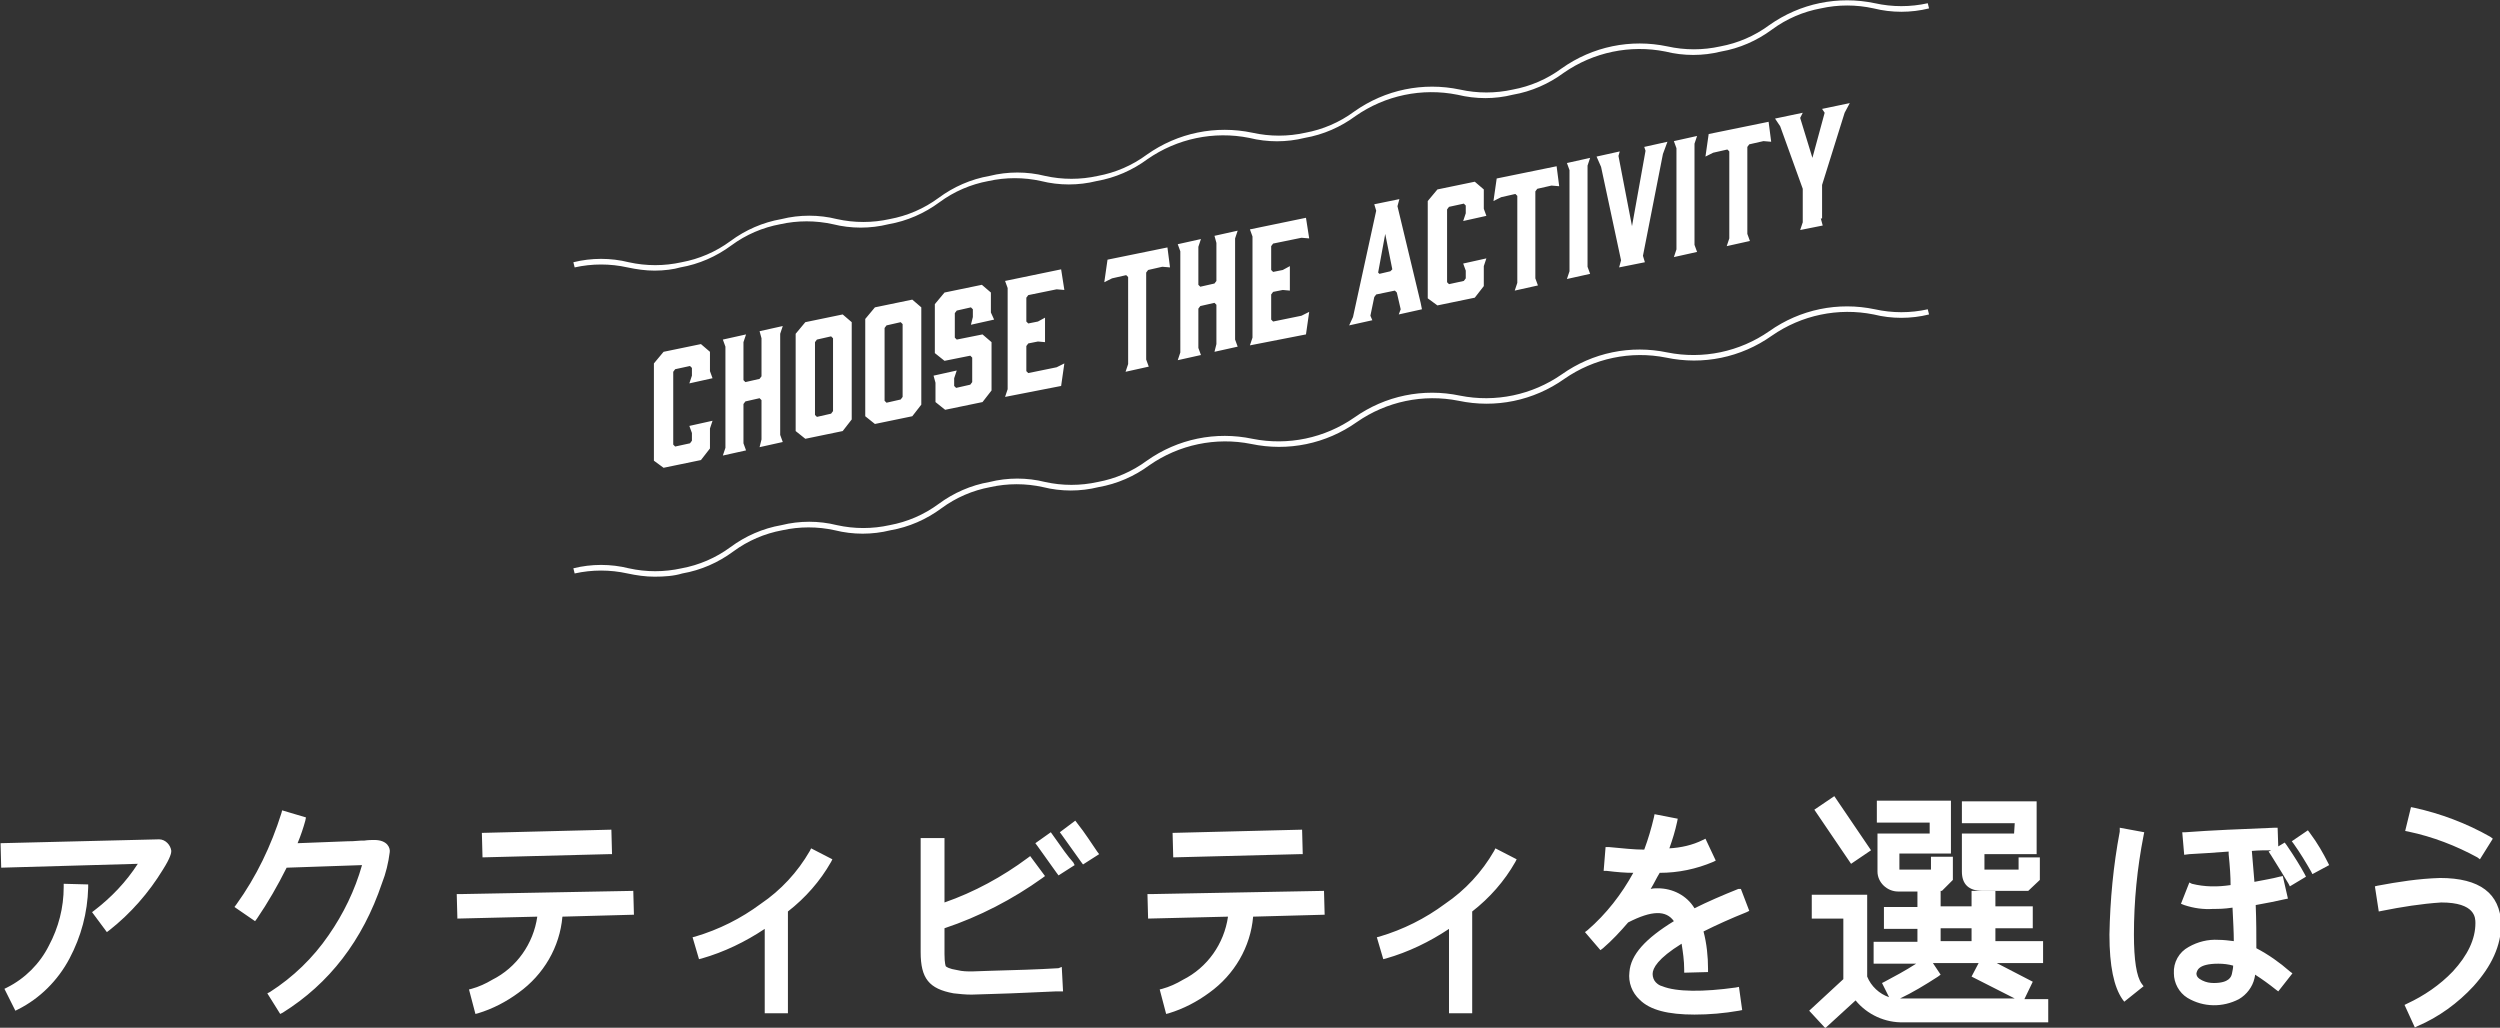 <svg version="1.1" id="レイヤー_1" xmlns="http://www.w3.org/2000/svg" x="0" y="0" viewBox="0 0 388 159.5" xml:space="preserve"><rect x="0" y="0" width="388" height="159.5" fill="#333333" stroke="none"/><style>.st0{fill:#fff}</style><path class="st0" d="M590.6 3951.5c-1.4 0-2.8-.2-4.2-.5-2.7-.6-5.5-.6-8.2 0l-.2-.8c2.8-.7 5.8-.7 8.6 0 2.7.6 5.5.6 8.2 0 2.7-.5 5.3-1.6 7.6-3.3 2.3-1.7 5-2.9 7.9-3.4 2.8-.7 5.8-.7 8.6 0 2.7.6 5.5.6 8.2 0 2.7-.5 5.3-1.6 7.6-3.3 2.3-1.7 5-2.9 7.9-3.4 2.8-.7 5.8-.7 8.6 0 2.7.6 5.5.6 8.2 0 2.7-.5 5.3-1.6 7.6-3.3 4.8-3.4 10.7-4.6 16.4-3.4 5.5 1.1 11.2-.1 15.8-3.3 4.8-3.4 10.7-4.6 16.4-3.4 5.5 1.1 11.2-.1 15.8-3.3 4.8-3.4 10.7-4.6 16.4-3.4 5.5 1.1 11.2-.1 15.8-3.3 4.8-3.4 10.7-4.6 16.4-3.4 2.7.6 5.5.6 8.2 0l.2.8c-2.8.7-5.8.7-8.6 0-5.5-1.1-11.2.1-15.8 3.3-4.8 3.4-10.7 4.6-16.4 3.4-5.5-1.1-11.2.1-15.8 3.3-4.8 3.4-10.7 4.6-16.4 3.4-5.5-1.1-11.2.1-15.8 3.3-4.8 3.4-10.7 4.6-16.4 3.4-5.5-1.1-11.2.1-15.8 3.3-2.3 1.7-5 2.9-7.9 3.4-2.8.7-5.8.7-8.6 0-2.7-.6-5.5-.6-8.2 0-2.7.5-5.3 1.6-7.6 3.3-2.3 1.7-5 2.9-7.9 3.4-2.8.7-5.8.7-8.6 0-2.7-.6-5.5-.6-8.2 0-2.7.5-5.3 1.6-7.6 3.3-2.3 1.7-5 2.9-7.9 3.4-1.3.4-2.8.5-4.3.5m0-47.5c-1.4 0-2.8-.2-4.2-.5-2.7-.6-5.5-.6-8.2 0l-.2-.8c2.8-.7 5.8-.7 8.6 0 2.7.6 5.5.6 8.2 0 2.7-.5 5.3-1.6 7.6-3.3 2.3-1.7 5-2.9 7.9-3.4 2.8-.7 5.8-.7 8.6 0 2.7.6 5.5.6 8.2 0 2.7-.5 5.3-1.6 7.6-3.3 2.3-1.7 5-2.9 7.9-3.4 2.8-.7 5.8-.7 8.6 0 2.7.6 5.5.6 8.2 0 2.7-.5 5.3-1.6 7.6-3.3 4.8-3.4 10.7-4.6 16.4-3.4 2.7.6 5.5.6 8.2 0 2.7-.5 5.3-1.6 7.6-3.3 4.8-3.4 10.7-4.6 16.4-3.4 2.7.6 5.5.6 8.2 0 2.7-.5 5.3-1.6 7.6-3.3 4.8-3.4 10.7-4.6 16.4-3.4 2.7.6 5.5.6 8.2 0 2.7-.5 5.3-1.6 7.6-3.3 4.8-3.4 10.7-4.6 16.4-3.4 2.7.6 5.5.6 8.2 0l.2.8c-2.8.7-5.8.7-8.6 0-2.7-.6-5.5-.6-8.2 0-2.7.5-5.3 1.6-7.6 3.3-2.3 1.7-5 2.9-7.9 3.4-2.8.7-5.8.7-8.6 0-5.5-1.1-11.2.1-15.8 3.3-2.3 1.7-5 2.9-7.9 3.4-2.8.7-5.7.7-8.6 0-5.5-1.1-11.2.1-15.8 3.3-2.3 1.7-5 2.9-7.9 3.4-2.8.7-5.8.7-8.6 0-5.5-1.1-11.2.1-15.8 3.3-2.3 1.7-5 2.9-7.9 3.4-2.8.7-5.8.7-8.6 0-2.7-.6-5.5-.6-8.2 0-2.7.5-5.3 1.6-7.6 3.3-2.3 1.7-5 2.9-7.9 3.4-2.8.7-5.8.7-8.6 0-2.7-.6-5.5-.6-8.2 0-2.7.5-5.3 1.6-7.6 3.3-2.3 1.7-5 2.9-7.9 3.4-1 .3-2.5.5-4 .5m-.1 29.5v-15.1l1.5-1.8 5.8-1.2 1.4 1.2v3l.4 1.1-3.6.8.4-1.2v-1.2l-.3-.3-2.3.5-.3.4v11.3l.3.3 2.3-.5.3-.4v-1.2l-.4-1.1 3.6-.8-.4 1.2v3.1l-1.4 1.8-5.8 1.2-1.5-1.1zm10.7-18.8l3.6-.8-.4 1.2v5.9l.3.3 2.2-.5.3-.4v-5.9l-.3-1.1 3.6-.8-.4 1.2v15.7l.4 1.1-3.6.8.3-1.2v-6.1l-.3-.3-2.2.5-.3.4v6.1l.4 1.1-3.6.8.4-1.2v-15.7l-.4-1.1zm20-2.7v15.1l-1.4 1.8-5.8 1.2-1.5-1.2v-15.1l1.5-1.8 5.8-1.2 1.4 1.2zm-3.2 2.2l-2.2.5-.3.4v11.3l.3.3 2.2-.5.3-.4v-11.3l-.3-.3zm14-4.5v15.1l-1.4 1.8-5.8 1.2-1.5-1.2v-15.1l1.5-1.8 5.8-1.2 1.4 1.2zm-3.2 2.3l-2.2.5-.3.4v11.3l.3.3 2.2-.5.3-.4v-11.3l-.3-.3zm14.5-.4l-3.6.8.3-1.2v-1.2l-.3-.3-2.2.5-.3.4v3.8l.3.3 4-.8 1.4 1.2v7.5l-1.4 1.8-5.8 1.2-1.5-1.2v-3l-.3-1.1 3.6-.8-.4 1.2v1.2l.3.3 2.2-.5.3-.4v-3.8l-.3-.3-4 .8-1.5-1.2v-7.6l1.5-1.8 5.8-1.2 1.4 1.2v3.1l.5 1.1zm1.7 12l.4-1.2v-15.7l-.4-1.1 8.7-1.8.5 3.2-1.2-.1-4.4.9-.3.4v3.7l.3.3 1.5-.3 1.1-.6v3.8l-1.1-.1-1.5.3-.3.4v3.9l.3.3 4.4-.9 1.2-.6-.5 3.5-8.7 1.7zm25.6-20.1l-1.2-.1-2.2.5-.3.4v13.5l.4 1.1-3.6.8.4-1.2V3905l-.3-.3-2.2.5-1.2.6.5-3.5 9.3-1.9.4 3.1zm1.2-3.6l3.6-.8-.4 1.2v5.9l.3.3 2.2-.5.3-.4v-5.9l-.3-1.1 3.6-.8-.4 1.2v15.7l.4 1.1-3.6.8.3-1.2v-6.1l-.3-.3-2.2.5-.3.4v6.1l.4 1.1-3.6.8.4-1.2V3901l-.4-1.1zm11.2 15.7l.4-1.2v-15.7l-.4-1.1 8.7-1.8.5 3.2-1.2-.1-4.4.9-.3.4v3.7l.3.3 1.5-.3 1.1-.6v3.8l-1.1-.1-1.5.3-.3.4v3.9l.3.3 4.4-.9 1.2-.6-.5 3.5-8.7 1.7zm26.7-5.6l-3.6.8.3-.8-.6-2.6-.3-.3-2.9.6-.3.4-.6 2.9.3.7-3.6.8.6-1.3 3.6-16.5-.3-1 3.9-.8-.3 1.1 3.6 15 .2 1zm-6.6-5.5l1.7-.4.3-.3-1.1-5.5-1.1 6 .2.2zm7.5 3.8v-15.1l1.5-1.8 5.8-1.2 1.4 1.2v3l.4 1.1-3.6.8.4-1.2v-1.2l-.3-.3-2.3.5-.3.4v11.3l.3.3 2.3-.5.3-.4v-1.2l-.4-1.1 3.6-.8-.4 1.2v3.1l-1.4 1.8-5.8 1.2-1.5-1.1zm20.4-17.4l-1.2-.1-2.2.5-.3.4v13.5l.4 1.1-3.6.8.4-1.2v-13.5l-.3-.3-2.2.5-1.2.6.5-3.5 9.3-1.9.4 3.1zm4.8 13.6l-3.6.8.4-1.2v-15.7l-.4-1.1 3.6-.8-.4 1.2v15.7l.4 1.1zm8.2-2.8l.3 1-4 .8.3-1.1-3.1-14.5-.7-1.6 3.6-.8-.2.7 2.1 10.9 2.1-11.7-.2-.6 3.6-.8-.7 1.9-3.1 15.8zm8.4-.6l-3.6.8.4-1.2V3885l-.4-1.1 3.6-.8-.4 1.2v15.7l.4 1.1zm11.5-17.1l-1.2-.1-2.2.5-.3.4v13.5l.4 1.1-3.6.8.4-1.2v-13.5l-.3-.3-2.2.5-1.2.6.5-3.5 9.3-1.9.4 3.1zm7.7 11.9l.3 1.1-3.5.7.4-1.2v-5.2l-3.5-9.7-.8-1.2 4.3-.9-.4.8 1.9 6.2 1.9-7-.4-.6 4.3-.9-.8 1.5-3.5 11.2v5.2z" transform="translate(-489.014 -3861.999)"/><path class="st0" d="M513.7 2787.9l-24.6.6.1 3.8 21.2-.6c-1.8 2.8-4.1 5.2-6.7 7.2l-.4.3 2.3 3.1.4-.3c3.3-2.6 6.1-5.8 8.3-9.4 1.2-1.9 1.3-2.6 1.3-2.9-.1-.9-.9-1.8-1.9-1.8" transform="translate(-489.014 -2657.636)"/><path class="st0" d="M498.9 2795.3c0 3.2-.8 6.3-2.3 9.1-1.4 2.8-3.7 5.1-6.5 6.5l-.4.2 1.7 3.4.4-.2c3.4-1.7 6.2-4.5 8-7.9 1.8-3.4 2.8-7.1 2.9-11v-.5l-3.8-.1v.5zm48.2-7.3c-.4 0-.9 0-1.6.1h-.5c-1 .1-1.7.1-2 .1l-7.8.3c.5-1.2.9-2.4 1.2-3.5l.1-.5-3.7-1.1-.1.4c-1.6 5.1-3.9 9.9-7 14.2l-.3.4 3.2 2.2.3-.4c1.7-2.5 3.2-5.1 4.6-7.9l11.7-.4c-1.1 3.9-2.9 7.6-5.2 10.9-2.4 3.5-5.5 6.5-9.1 8.8l-.4.2 2 3.2.4-.2c7.2-4.5 12.4-11.2 15.4-20.1.6-1.5 1-3.2 1.2-4.8.1-.6-.3-1.9-2.4-1.9m36.4 2.2h.5l-.1-3.8-20.1.5.1 3.8 19.6-.5zm-23.1 6.2h-.5l.1 3.8 12.4-.3c-.6 4.2-3.2 7.9-7 9.8-1 .6-2.1 1.1-3.2 1.4l-.4.1 1 3.8.4-.1c2.3-.7 4.4-1.8 6.3-3.2 3.9-2.8 6.4-7.1 6.8-11.8l11.1-.3-.1-3.7-26.9.5zm54.3-6.7c-1.9 3.3-4.5 6.1-7.6 8.2-3.1 2.3-6.5 4-10.2 5.1l-.4.1 1 3.4.4-.1c3.5-1 6.8-2.6 9.8-4.6v13.1h3.6v-15.8c2.7-2.1 5-4.7 6.7-7.7l.2-.4-3.3-1.7-.2.4zm38.6 18.2c-3.2.2-6.8.3-10.5.4l-2.9.1c-.8 0-1.5 0-2.3-.2-1.3-.2-1.7-.5-1.8-.6 0 0-.2-.4-.2-1.9v-4c5.4-1.8 10.6-4.5 15.2-7.8l.4-.3-2.3-3.1-.4.3c-3.9 2.9-8.3 5.3-12.9 6.9v-10h-3.7v17.7c0 4.1 1.3 5.7 5.1 6.4.9.1 1.8.2 2.8.2l3.2-.1c3.9-.1 7.2-.3 9.9-.4h1.1l-.2-3.8-.5.2zm-.7-20.4l-.5-.7-2.4 1.7.3.4c1.3 1.8 2.3 3.2 3 4.2l.3.4 2.5-1.6-.2-.4c-.9-1-1.8-2.3-3-4m3.6-2.1l-.3-.4-2.4 1.8.3.4 3 4.2.3.4 2.5-1.6-.3-.4c-.9-1.3-1.9-2.9-3.1-4.4m11.4 11h-.5l.1 3.8 12.4-.3c-.6 4.2-3.2 7.9-7 9.8-1 .6-2.1 1.1-3.2 1.4l-.4.1 1 3.8.4-.1c2.3-.7 4.4-1.8 6.3-3.2 3.9-2.8 6.4-7.1 6.8-11.8l11.1-.3-.1-3.7-26.9.5zm23.1-6.2h.5l-.1-3.8-20.1.5.1 3.8 19.6-.5zm30.2-.5c-1.9 3.3-4.5 6.1-7.6 8.2-3.1 2.3-6.5 4-10.2 5.1l-.4.1 1 3.4.4-.1c3.5-1 6.8-2.6 9.8-4.6v13.1h3.6v-15.8c2.7-2.1 5-4.7 6.7-7.7l.2-.4-3.3-1.7-.2.4zm37.9 5.9c-2.5 1-4.8 2-6.8 3-1.2-2-3.4-3.1-5.7-3.1-.4 0-.7 0-1.1.1.5-.8.9-1.7 1.4-2.5 2.9 0 5.7-.6 8.3-1.7l.4-.2-1.6-3.4-.4.2c-1.6.8-3.4 1.2-5.2 1.3.5-1.4.9-2.7 1.2-4.1l.1-.5-3.6-.7-.1.5c-.4 1.7-.9 3.4-1.5 5-1.5 0-3.4-.2-5.5-.4h-.5l-.3 3.7h.5c1.6.2 2.9.3 4.1.3-1.8 3.3-4.2 6.4-7.1 8.9l-.4.3 2.4 2.8.4-.3c1.4-1.2 2.7-2.6 3.9-4 3.7-1.9 5.9-1.9 7.1-.2-4.4 2.7-6.7 5.2-6.9 7.9-.2 1.6.4 3.2 1.6 4.3 1.6 1.6 4.4 2.3 8.5 2.3 2.3 0 4.6-.2 6.9-.6l.5-.1-.5-3.6-.5.1c-5 .7-9.2.7-11.4-.2-.4-.1-.7-.3-1-.6-.3-.3-.5-.8-.5-1.3 0-.9.8-2.4 4.5-4.7.2 1.3.4 2.6.4 4v.5l3.7-.1v-.5c0-1.9-.2-3.9-.7-5.8 2-1 4.2-2 6.7-3l.4-.2-1.3-3.4h-.4zm42.8-8.6h-8.1v5.9c0 2 1.1 3 3.2 3h7.1l1.8-1.7v-3.5h-3.3v1.9H797v-2.4h8.1v-8.2h-11.6v3.4h8.2l-.1 1.6zm-22.2 2.6l-5.7-8.4-3.1 2.1 5.7 8.4 3.1-2.1z" transform="translate(-489.014 -2657.636)"/><path class="st0" d="M804.5 2810l-5.6-2.9h7.2v-3.4h-7.4v-2h5.8v-3.4h-5.8v-2.4H795v2.4h-4.8v-2.4h.2l1.7-1.7v-3.6h-3.4v2h-4.9v-2.5h8v-8.2h-11.5v3.4h8.2v1.7h-8.1v5.9c0 1.7 1.5 3.1 3.2 3.1h3v2.4h-5.2v3.4h5.2v2h-6.8v3.4h6.6c-1.7 1.1-3.4 2-4.9 2.8l-.4.2 1.1 2.2c-1.5-.5-2.8-1.7-3.4-3.2v-12.7h-8.6v3.7h4.9v9.4l-5.3 4.9 2.5 2.7 4.7-4.3c1.8 2.2 4.6 3.5 7.5 3.4h22.4v-3.6h-3.7l1.3-2.7zm-14.3-8.3h4.8v2h-4.8v-2zm-.4 7.5l.4-.3-1.2-1.8h7.1l-1.1 2.1 6.7 3.4h-17.8c1.9-.9 3.9-2.1 5.9-3.4m51.7-18.8c1.2 1.9 2.1 3.4 2.7 4.4l.2.4 2.5-1.5-.2-.4c-.6-1.1-1.5-2.6-2.8-4.5l-.3-.4-1 .6-.1-2.9h-.5c-4.9.2-9.9.4-13.8.7h-.5l.3 3.5.8-.1c1.6-.1 3.7-.2 6.1-.4v.4c.2 1.9.3 3.5.3 4.8-2 .3-4 .3-6-.2l-.4-.2-1.3 3.3.5.2c1.5.5 3 .7 4.5.6.8 0 1.7 0 3-.2.1 2.1.2 3.8.2 5.2-.8-.1-1.6-.2-2.4-.2-1.6-.1-3.2.3-4.6 1.1-1.5.8-2.4 2.4-2.3 4.1 0 1.5.8 3 2.1 3.8 2.5 1.5 5.5 1.5 8 .2 1.2-.7 2.1-1.9 2.4-3.2 0-.1.1-.3.1-.6 1.1.7 2.2 1.5 3.2 2.3l.4.3 2.2-2.8-.4-.3c-1.6-1.4-3.3-2.6-5.2-3.6 0-2 0-4.3-.1-6.7 1.7-.3 3.2-.6 4.5-.9l.5-.1-.8-3.5-.5.1c-1.1.3-2.4.5-3.9.8l-.4-4.8c1.1-.1 2.1-.1 3-.1l-.4.2.4.6zm-8.2 16.8c.8 0 1.6.1 2.3.3 0 .4-.1.8-.2 1.3-.1.4-.4 1.4-2.8 1.4-.6 0-1.2-.1-1.8-.4-.6-.3-.9-.6-.9-1.1.1-.3.1-1.5 3.4-1.5m14.2-20.3l-.3-.4-2.5 1.7.3.4c1 1.4 1.9 2.9 2.7 4.3l.2.4 2.6-1.4-.2-.4c-.7-1.4-1.6-3-2.8-4.6m-29.5-.2c-1 5.3-1.5 10.6-1.6 16 0 4.9.7 8.1 2 10l.3.4 3-2.4-.3-.4c-.8-1.1-1.2-3.7-1.2-7.6 0-5.2.5-10.3 1.5-15.4l.1-.5-3.8-.7v.6zm55.5 4l.4.3 2-3.2-.4-.3c-3.7-2.1-7.7-3.6-11.8-4.5l-.5-.1-.9 3.7.5.1c3.8.8 7.4 2.2 10.7 4m-5.8 3.2c-3.3.1-6.5.6-9.7 1.2l-.4.1.6 3.9.5-.1c3-.6 6.1-1.1 9.2-1.3 5.3 0 5.3 2.4 5.3 3.2 0 2.5-1.2 5-3.5 7.5-2 2.1-4.5 3.8-7.1 5l-.4.2 1.6 3.5.4-.2c3.3-1.4 6.3-3.6 8.7-6.2 2.8-3.1 4.3-6.3 4.3-9.7-.2-4.7-3.3-7.1-9.5-7.1" transform="translate(-489.014 -2657.636)"/></svg>